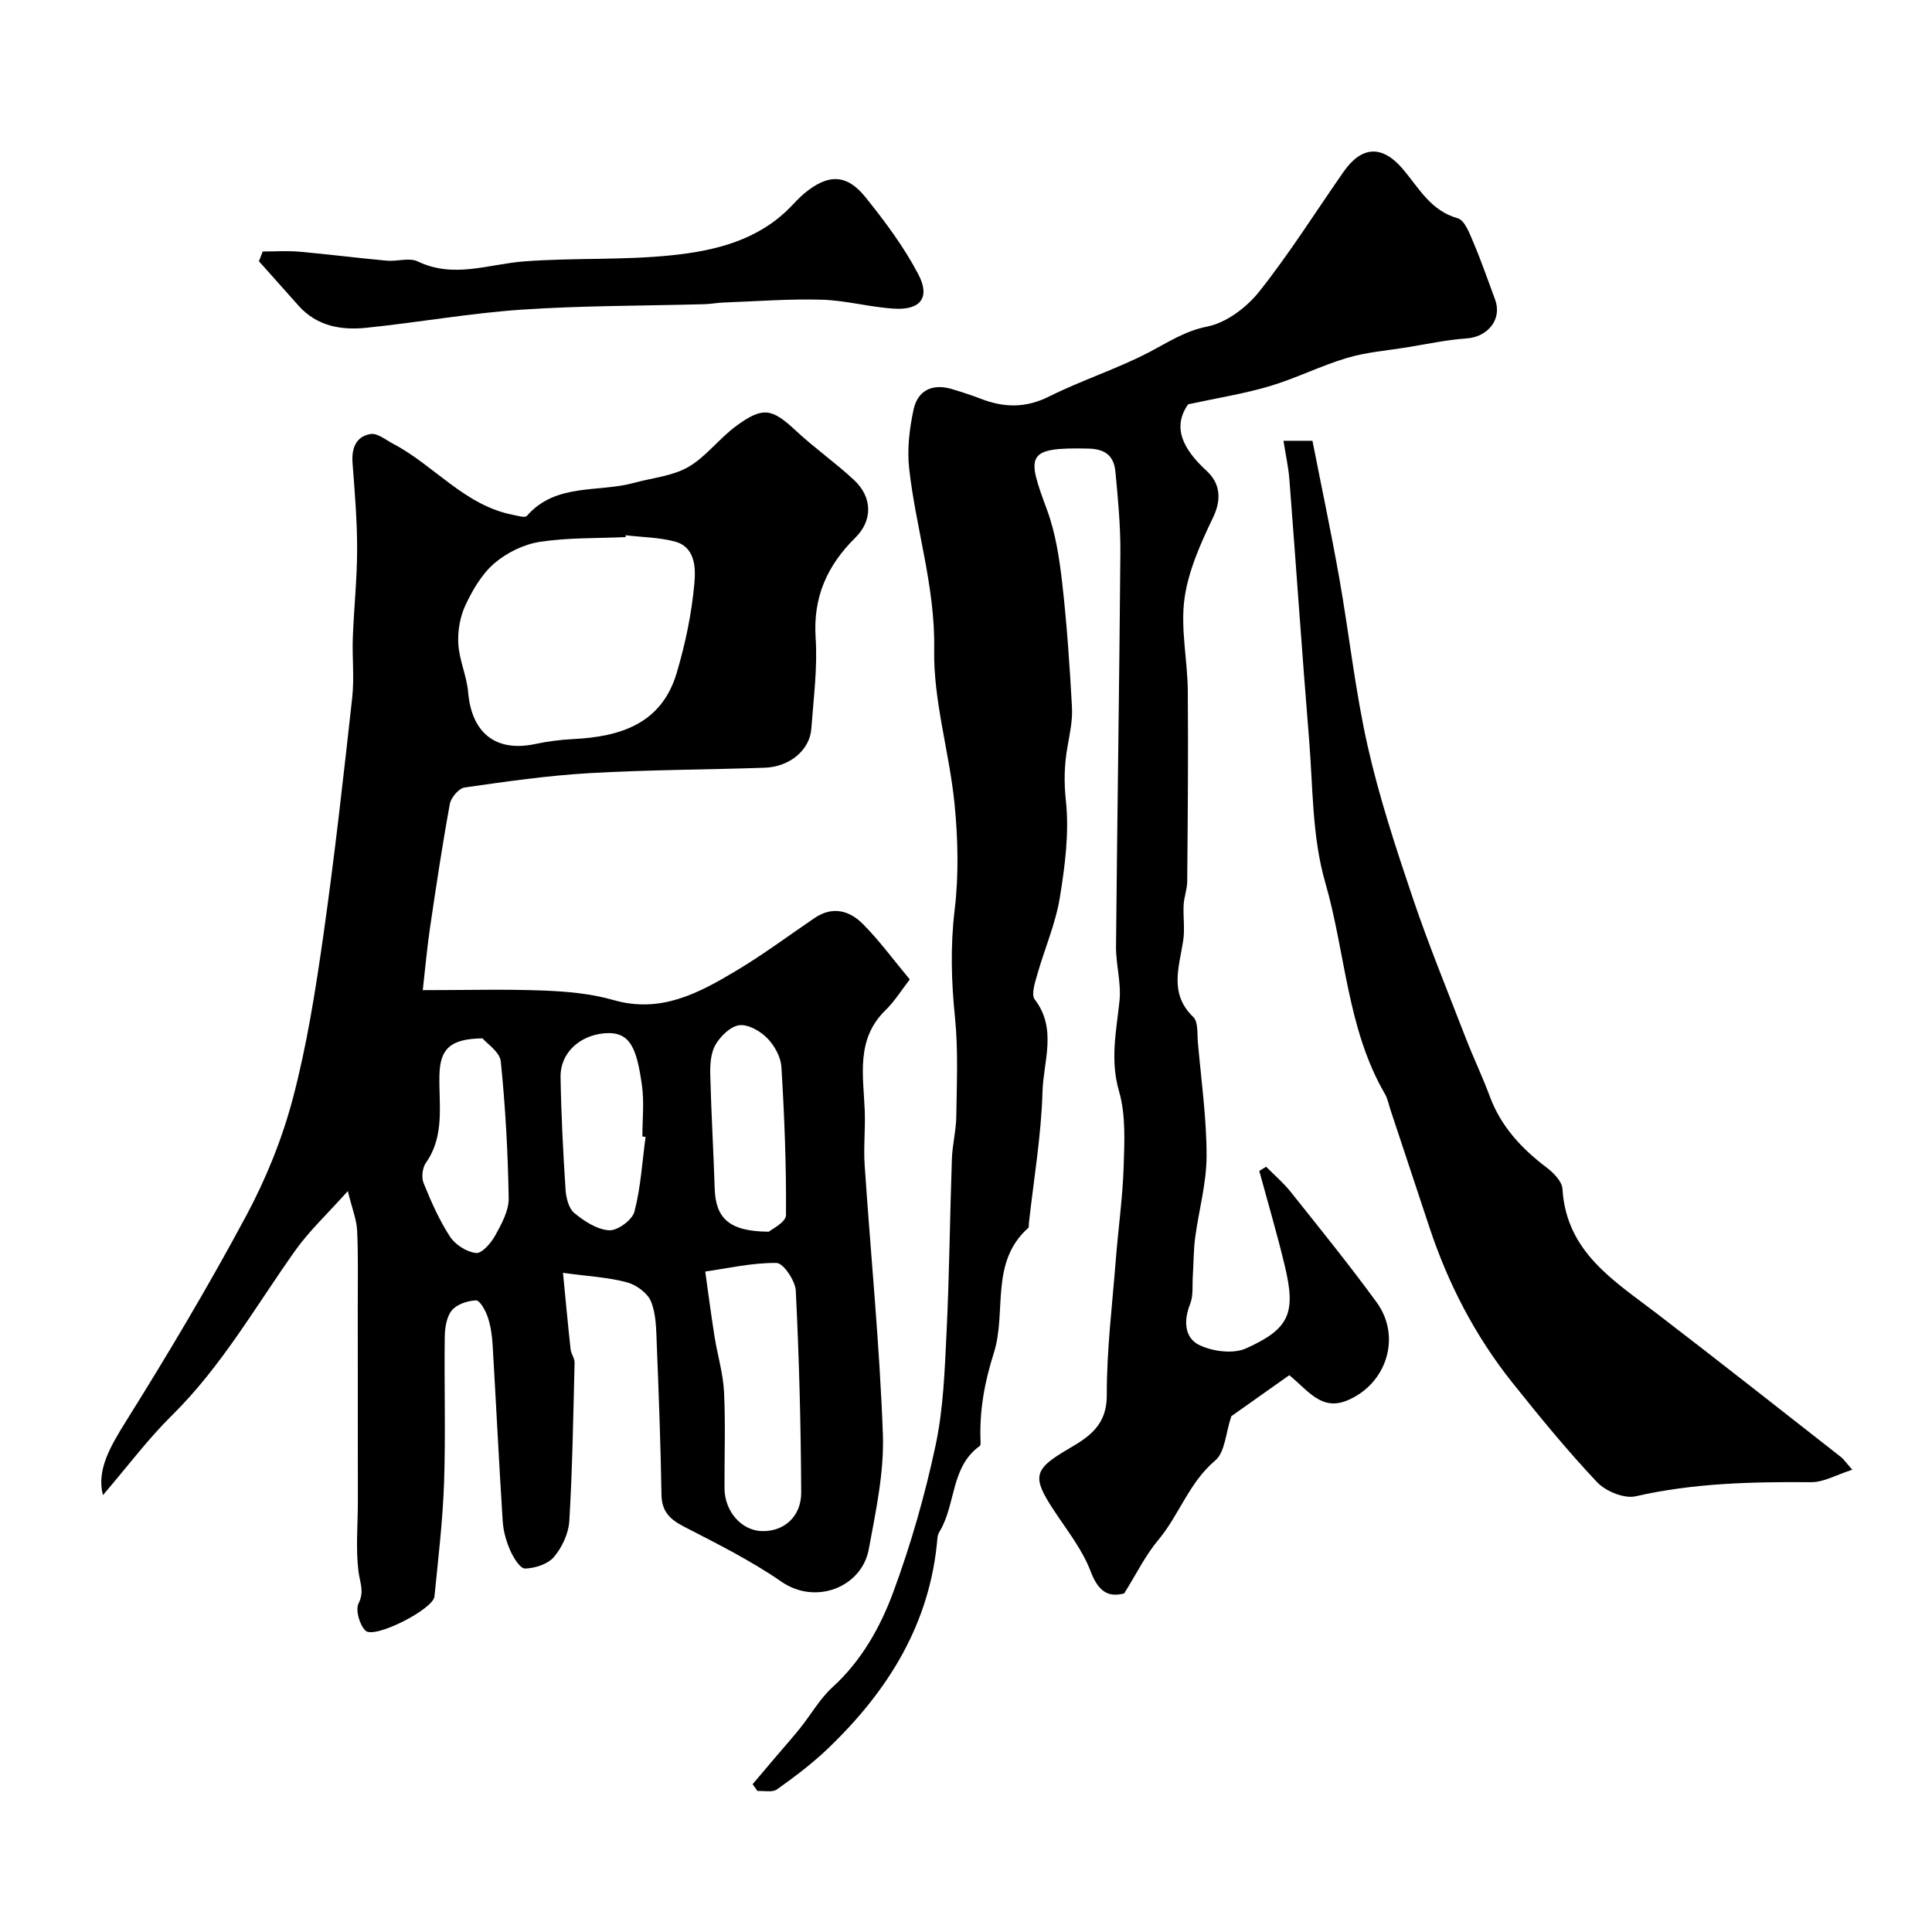 <svg enable-background="new 0 0 400 400" viewBox="0 0 400 400" xmlns="http://www.w3.org/2000/svg"><g fill="#000001"><path d="m87.53 205c9.03 0 17.01-.23 24.96.08 4.87.19 9.87.63 14.53 1.97 9.76 2.81 17.62-1.42 25.37-6.05 5.6-3.34 10.85-7.26 16.25-10.93 3.72-2.53 7.25-1.56 10.02 1.24 3.45 3.47 6.36 7.48 9.7 11.47-1.76 2.27-3.14 4.53-4.98 6.32-6.25 6.05-4.62 13.58-4.34 20.93.14 3.74-.28 7.51-.02 11.24 1.25 18.56 3.1 37.1 3.77 55.68.28 7.9-1.47 15.95-2.92 23.81-1.45 7.84-10.98 11.62-18.07 6.72-6.32-4.37-13.29-7.85-20.14-11.38-2.93-1.51-4.65-3.12-4.71-6.64-.17-10.44-.56-20.87-.98-31.3-.12-2.94-.11-6.08-1.19-8.71-.72-1.76-3.07-3.46-5.02-3.97-3.9-1.04-8.02-1.24-13.2-1.95.57 5.84 1.03 10.84 1.58 15.83.1.95.84 1.86.82 2.78-.27 10.92-.44 21.86-1.09 32.76-.15 2.57-1.49 5.45-3.17 7.44-1.26 1.5-3.91 2.34-5.98 2.41-1.01.03-2.41-2.23-3.06-3.7-.84-1.9-1.45-4.03-1.58-6.1-.78-12.18-1.37-24.37-2.09-36.56-.12-1.93-.4-3.92-1.02-5.74-.45-1.33-1.62-3.44-2.42-3.42-1.74.06-3.98.81-5.02 2.09-1.1 1.36-1.43 3.65-1.45 5.54-.13 10.03.2 20.07-.14 30.09-.27 7.87-1.21 15.73-1.99 23.58-.26 2.67-12.46 8.86-14.28 7.08-1.24-1.21-2.11-4.27-1.43-5.65 1.25-2.52.26-4.3-.02-6.59-.59-4.76-.13-9.64-.13-14.47 0-13.37-.01-26.74-.02-40.11-.01-5.33.12-10.67-.13-15.99-.11-2.31-1.04-4.57-1.93-8.2-4.29 4.8-8.01 8.26-10.89 12.32-8.23 11.59-15.27 24.02-25.54 34.14-4.92 4.85-9.1 10.46-14.27 16.49-1.34-5.16 1.45-9.97 4.85-15.41 8.67-13.86 17.05-27.95 24.77-42.35 4.13-7.69 7.5-16.01 9.72-24.44 2.9-11 4.68-22.34 6.29-33.63 2.33-16.38 4.16-32.83 5.98-49.28.46-4.12-.03-8.33.13-12.49.23-6.1.89-12.2.89-18.3 0-5.93-.5-11.87-.95-17.8-.23-3.06.71-5.5 3.74-5.99 1.42-.23 3.15 1.22 4.68 2.03 8.53 4.48 14.8 12.78 24.83 14.71.95.18 2.46.65 2.83.22 6.02-6.89 14.75-4.8 22.2-6.85 3.77-1.04 7.94-1.39 11.22-3.28 3.7-2.13 6.4-5.9 9.9-8.47 5.6-4.12 7.45-3.66 12.42.98 3.84 3.58 8.18 6.61 12.02 10.19 3.81 3.56 3.88 8.36.25 11.94-5.82 5.75-8.77 12.29-8.21 20.73.41 6.21-.44 12.52-.89 18.78-.31 4.44-4.46 7.93-9.66 8.11-12.1.41-24.21.42-36.29 1.12-8.64.5-17.25 1.74-25.83 2.97-1.19.17-2.82 2.07-3.06 3.38-1.56 8.5-2.84 17.05-4.1 25.6-.61 4.07-.96 8.14-1.51 12.98zm42.01-94.18c-.01.13-.01.25-.02.38-5.94.27-11.94.09-17.78.99-3.31.51-6.82 2.24-9.38 4.43-2.6 2.23-4.51 5.52-6 8.69-1.13 2.4-1.63 5.38-1.47 8.04.2 3.34 1.74 6.59 2.03 9.94.73 8.52 5.75 12.49 13.94 10.74 2.55-.54 5.17-.88 7.77-1.01 9.81-.48 18.36-3.16 21.48-13.72 1.79-6.04 3.11-12.33 3.66-18.59.26-2.98.26-7.41-4.01-8.58-3.28-.88-6.8-.9-10.22-1.31zm16.47 152.44c.7 4.94 1.25 9.2 1.92 13.43.61 3.84 1.78 7.63 1.97 11.48.33 6.64.07 13.31.1 19.97.03 4.81 3.53 8.76 7.78 8.86 4.49.11 8.13-2.96 8.1-8.03-.07-13.92-.43-27.84-1.12-41.73-.1-2.08-2.58-5.75-3.99-5.76-5.06-.06-10.15 1.13-14.76 1.78zm13.17-8.25c.52-.47 3.54-1.94 3.55-3.43.08-10.23-.32-20.48-.95-30.7-.13-2.07-1.45-4.44-2.95-5.96-1.44-1.46-3.93-2.88-5.75-2.66s-3.87 2.23-4.91 3.98c-1 1.69-1.17 4.07-1.12 6.14.19 7.9.67 15.8.92 23.7.2 6.12 2.95 8.89 11.21 8.93zm-25.52-19.63c-.22-.03-.44-.06-.66-.08 0-3.5.39-7.05-.08-10.48-1.08-7.89-2.48-11.33-7.75-10.89-5.05.42-9.19 3.97-9.11 9.07.12 7.76.53 15.53 1.03 23.28.11 1.7.65 3.91 1.83 4.88 2.06 1.69 4.71 3.42 7.2 3.56 1.74.1 4.78-2.13 5.23-3.85 1.31-5.02 1.61-10.3 2.31-15.49zm-33.76-20.4c-6.78.09-8.78 2.25-8.92 7.57-.15 6.17 1.17 12.55-2.81 18.21-.72 1.03-.95 3.01-.47 4.18 1.55 3.82 3.23 7.67 5.47 11.1 1.09 1.67 3.46 3.18 5.4 3.38 1.22.12 3.12-2.09 3.98-3.66 1.31-2.38 2.81-5.12 2.77-7.68-.16-9.46-.68-18.94-1.64-28.35-.22-1.96-2.89-3.67-3.78-4.75z"/><path d="m266.93 284.72c-4.37 3.09-8.68 6.14-12 8.49-1.16 3.44-1.29 7.46-3.34 9.18-5.43 4.57-7.45 11.29-11.8 16.47-2.67 3.18-4.52 7.03-7.04 11.04-3.33.89-5.38-.42-6.97-4.62-1.7-4.48-4.86-8.44-7.54-12.51-4.62-7.01-4.33-8.54 3.02-12.82 4.31-2.51 7.91-4.92 7.89-11.09-.03-9.36 1.14-18.73 1.87-28.1.5-6.38 1.41-12.75 1.62-19.14.16-5.23.47-10.75-.95-15.66-1.89-6.49-.57-12.46.09-18.73.39-3.69-.75-7.51-.72-11.27.25-27.15.69-54.31.9-81.46.04-5.6-.49-11.21-1.02-16.8-.29-3.11-1.87-4.73-5.54-4.82-13.3-.33-12.77 1.43-8.61 12.73 1.77 4.81 2.56 10.08 3.14 15.21.97 8.5 1.54 17.05 2.01 25.6.15 2.73-.46 5.53-.94 8.26-.65 3.71-.74 7.22-.32 11.1.71 6.61-.18 13.51-1.27 20.15-.89 5.37-3.14 10.5-4.64 15.79-.48 1.7-1.32 4.19-.54 5.2 4.69 6.11 1.78 12.82 1.61 19.1-.26 9.1-1.82 18.16-2.82 27.24-.04.33.05.8-.14.97-8 7.14-4.42 17.38-7.11 25.86-1.95 6.12-3.01 12.03-2.76 18.31.01.33.04.83-.14.96-6.07 4.34-4.94 12.05-8.3 17.65-.24.41-.44.9-.48 1.37-1.46 17.74-10.21 31.71-22.71 43.67-3.24 3.1-6.86 5.82-10.51 8.42-.95.68-2.67.26-4.04.34-.34-.47-.67-.94-1.01-1.41 1.59-1.88 3.17-3.75 4.76-5.62 1.7-2 3.44-3.95 5.08-5.99 2.25-2.81 4.06-6.06 6.68-8.45 6.02-5.49 9.91-12.42 12.61-19.73 3.64-9.86 6.56-20.07 8.75-30.35 1.63-7.66 1.9-15.67 2.28-23.54.58-11.92.68-23.86 1.1-35.79.1-2.93.87-5.85.91-8.77.09-6.84.42-13.73-.27-20.51-.76-7.47-.97-14.75-.07-22.26.87-7.22.69-14.69-.02-21.94-1.06-10.71-4.41-21.36-4.22-31.99.24-12.96-3.79-24.96-5.18-37.48-.44-4 .06-8.25.92-12.21.86-3.95 3.91-5.42 7.92-4.22 2.02.61 4.03 1.25 5.99 2.01 4.81 1.87 9.32 1.95 14.17-.48 6.79-3.4 14.13-5.72 20.84-9.24 3.88-2.04 7.27-4.31 11.88-5.23 3.95-.79 8.14-3.95 10.75-7.23 6.27-7.89 11.66-16.48 17.44-24.77 3.75-5.38 8-5.69 12.33-.58 3.32 3.92 5.72 8.58 11.33 10.16 1.45.41 2.47 3.15 3.25 5 1.65 3.88 3.02 7.87 4.49 11.82 1.51 4.05-1.45 7.75-5.92 8.06-4.1.28-8.17 1.17-12.25 1.83-4.18.68-8.47 1.01-12.5 2.21-5.43 1.62-10.56 4.22-15.99 5.84-5.2 1.55-10.61 2.4-16.89 3.76-3.37 4.79-1.03 9.32 3.81 13.76 2.73 2.51 3.23 5.74 1.36 9.65-2.57 5.37-5.14 11.06-5.93 16.85-.84 6.19.63 12.67.69 19.02.11 13.17-.01 26.34-.12 39.51-.01 1.61-.65 3.2-.74 4.82-.13 2.49.28 5.05-.1 7.49-.85 5.49-2.93 10.93 2.1 15.76 1.03.99.79 3.39.94 5.16.69 7.85 1.81 15.72 1.81 23.57 0 5.64-1.61 11.26-2.36 16.91-.35 2.63-.32 5.3-.49 7.95-.13 1.96.14 4.09-.56 5.83-1.38 3.47-1.17 7.01 1.91 8.49 2.76 1.33 7.01 1.89 9.67.69 9.09-4.09 10.36-7.37 8-17.19-1.58-6.56-3.49-13.04-5.26-19.56.47-.29.95-.57 1.42-.86 1.72 1.74 3.61 3.35 5.12 5.25 6.01 7.56 12.11 15.06 17.79 22.87 5.17 7.13 2 16.94-6.18 20.29-5.32 2.16-8-2.06-11.94-5.25z"/><path d="m383.5 304.29c-3.23 1.02-5.89 2.6-8.54 2.58-12.2-.09-24.3.17-36.31 2.92-2.38.54-6.21-1.03-8-2.93-6.19-6.56-11.93-13.58-17.57-20.65-7.66-9.61-13.25-20.4-17.12-32.07-2.7-8.13-5.39-16.27-8.09-24.4-.36-1.08-.56-2.25-1.12-3.22-7.88-13.54-8.16-29.28-12.39-43.88-2.73-9.44-2.52-19.77-3.34-29.72-1.46-17.89-2.68-35.8-4.07-53.7-.2-2.55-.77-5.07-1.22-7.96h6c1.88 9.58 3.88 18.97 5.55 28.41 2.05 11.57 3.29 23.31 5.87 34.76 2.39 10.6 5.81 21 9.29 31.32 3.33 9.86 7.29 19.51 11.05 29.22 1.56 4.03 3.44 7.93 4.94 11.98 2.31 6.25 6.55 10.82 11.76 14.76 1.44 1.09 3.21 2.88 3.3 4.44.79 13.12 10.72 19.04 19.65 25.89 12.73 9.76 25.33 19.7 37.97 29.59.65.51 1.11 1.23 2.39 2.66z"/><path d="m54.39 52.07c2.53 0 5.07-.18 7.58.04 6.04.53 12.05 1.31 18.09 1.86 2.15.2 4.68-.69 6.44.16 7.45 3.58 14.64.55 21.99-.01 10.23-.78 20.59-.21 30.78-1.29 8.87-.94 17.7-3.1 24.37-9.95.93-.96 1.83-1.95 2.85-2.81 4.91-4.09 8.78-4.12 12.7.76 4.05 5.04 7.99 10.32 10.97 16.02 2.47 4.73.41 7.36-4.91 7.06-5.05-.28-10.04-1.71-15.08-1.86-6.8-.2-13.63.34-20.44.59-1.31.05-2.62.31-3.93.34-12.6.35-25.23.28-37.8 1.13-10.77.73-21.45 2.66-32.21 3.76-5.18.53-10.19-.35-13.96-4.56-2.75-3.07-5.48-6.15-8.22-9.22.25-.66.51-1.34.78-2.02z"/></g></svg>